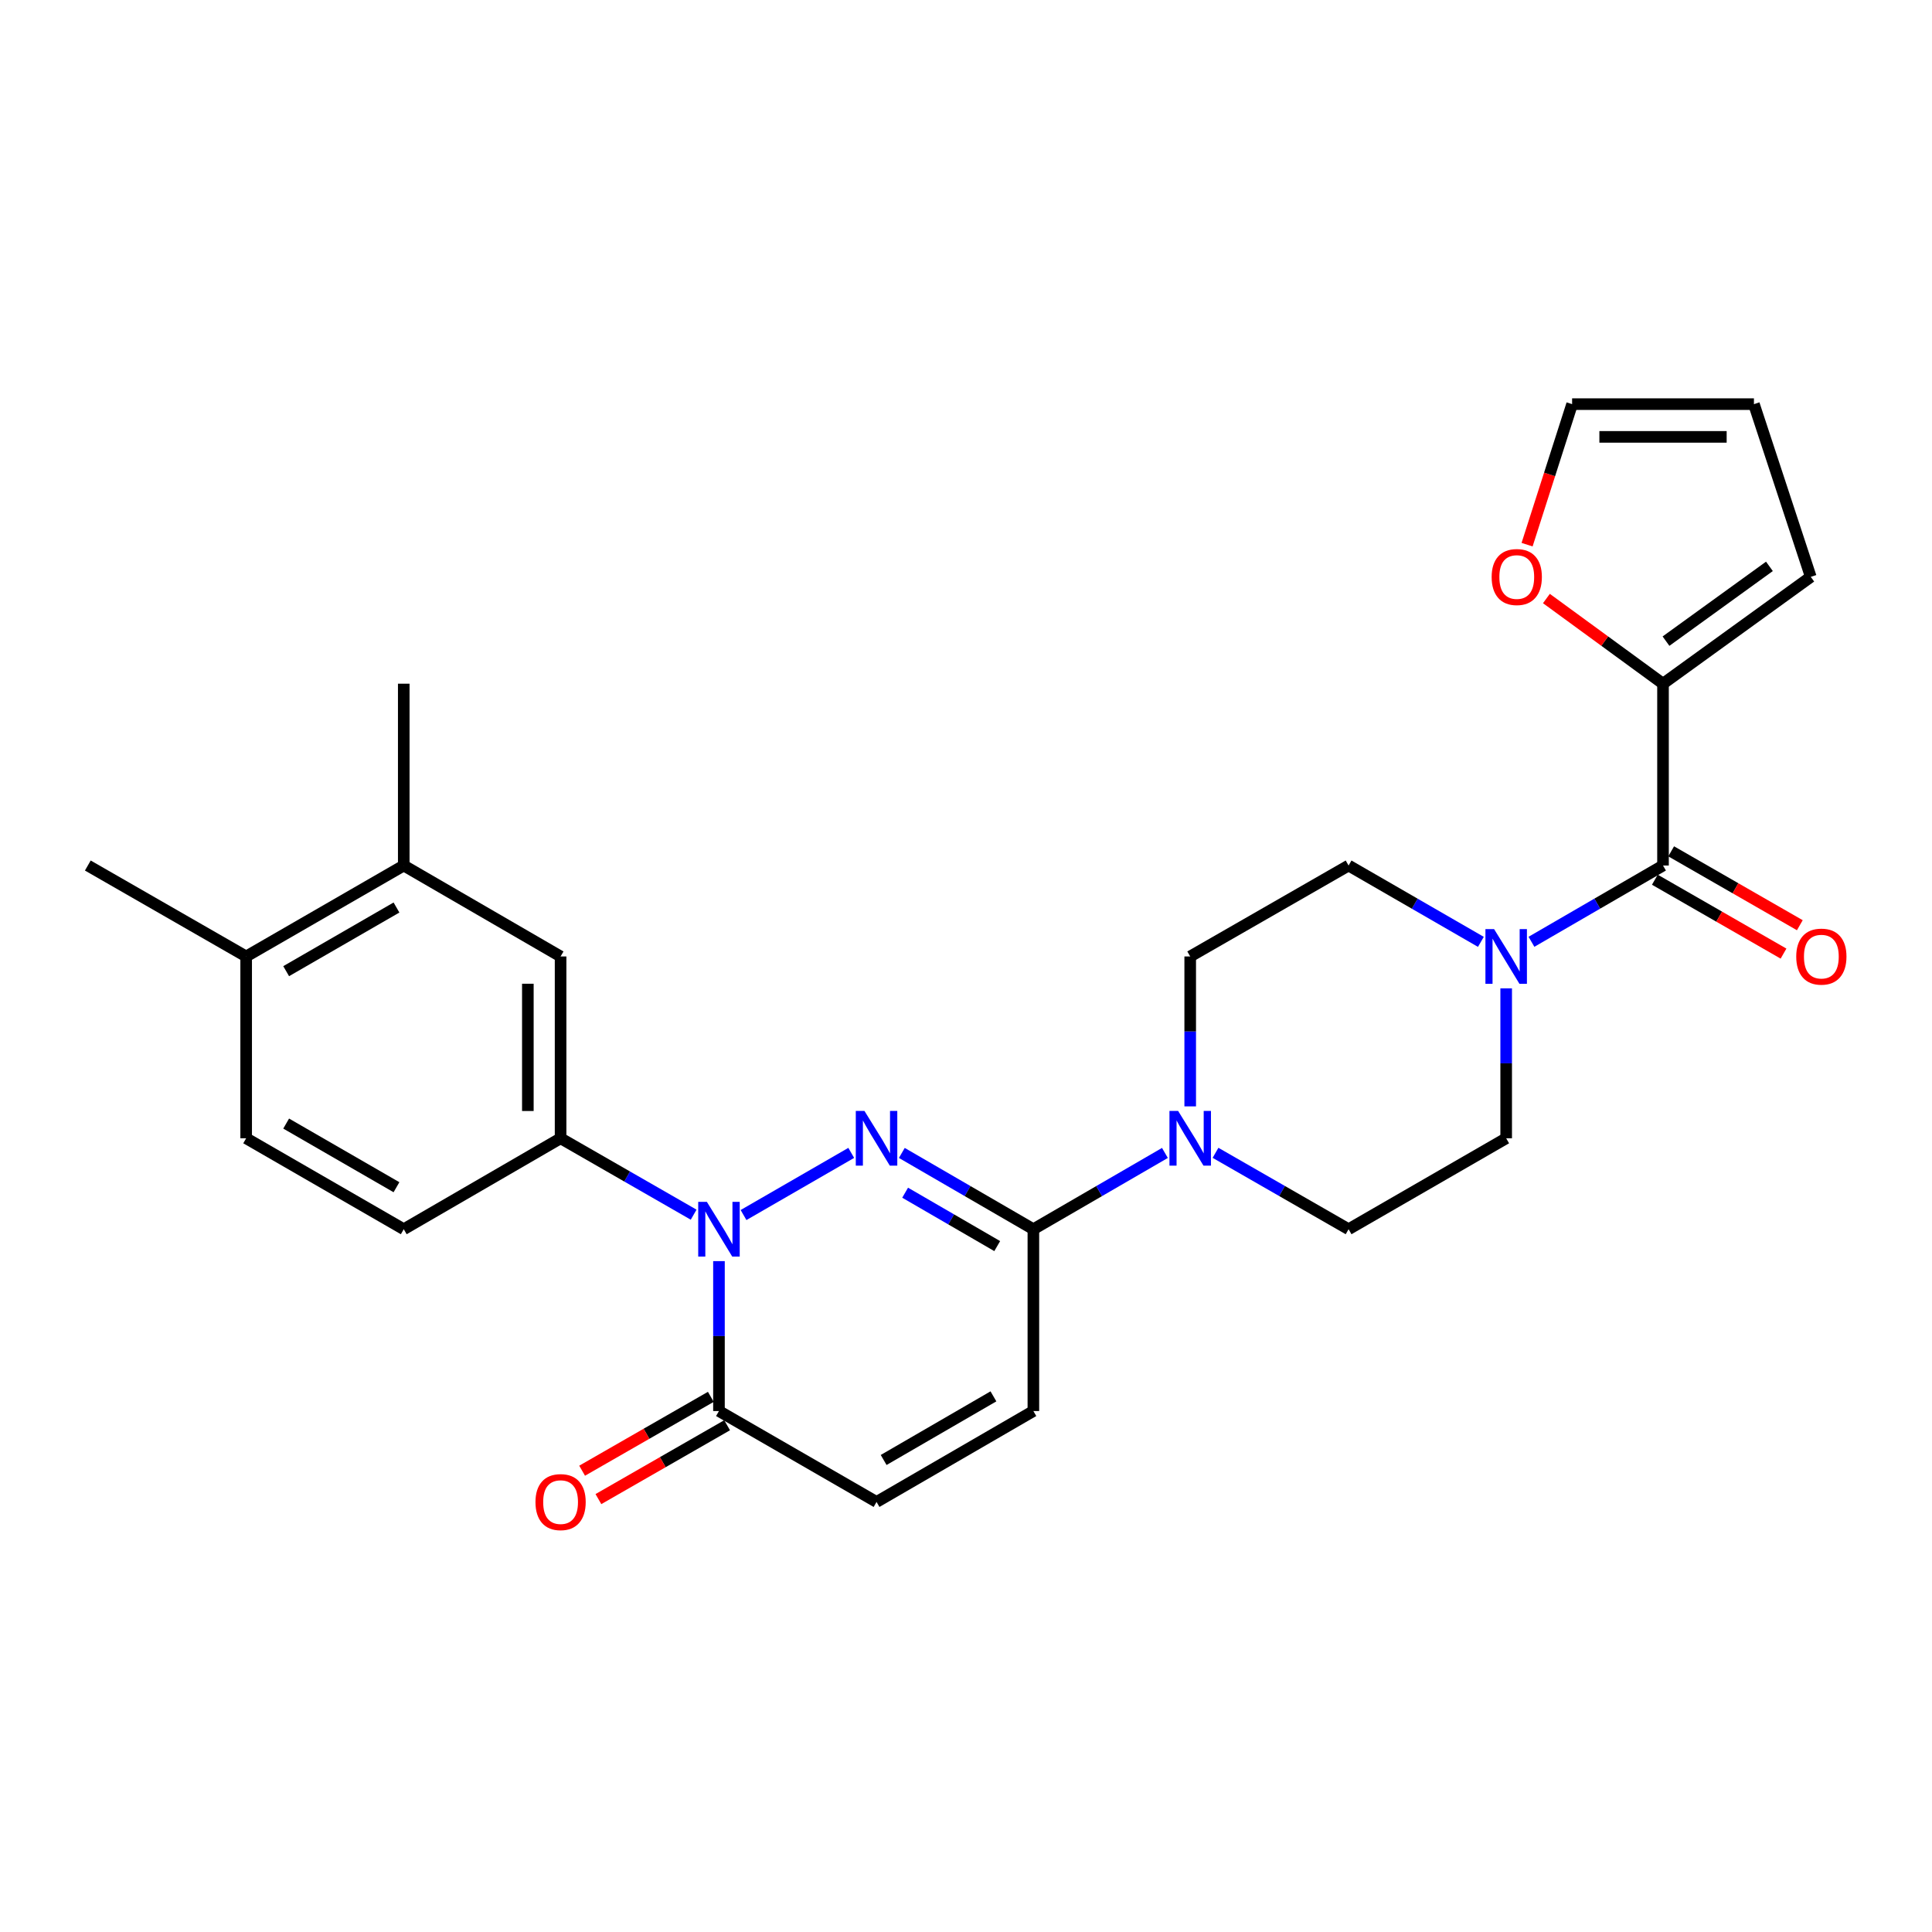 <?xml version='1.0' encoding='iso-8859-1'?>
<svg version='1.1' baseProfile='full'
              xmlns='http://www.w3.org/2000/svg'
                      xmlns:rdkit='http://www.rdkit.org/xml'
                      xmlns:xlink='http://www.w3.org/1999/xlink'
                  xml:space='preserve'
width='1000px' height='1000px' viewBox='0 0 1000 1000'>
<!-- END OF HEADER -->
<rect style='opacity:1.0;fill:#FFFFFF;stroke:none' width='1000' height='1000' x='0' y='0'> </rect>
<path class='bond-0' d='M 440.603,596.729 L 384.851,628.903' style='fill:none;fill-rule:evenodd;stroke:#0000FF;stroke-width:6px;stroke-linecap:butt;stroke-linejoin:miter;stroke-opacity:1' />
<path class='bond-1' d='M 466.783,596.76 L 500.828,616.501' style='fill:none;fill-rule:evenodd;stroke:#0000FF;stroke-width:6px;stroke-linecap:butt;stroke-linejoin:miter;stroke-opacity:1' />
<path class='bond-1' d='M 500.828,616.501 L 534.873,636.242' style='fill:none;fill-rule:evenodd;stroke:#000000;stroke-width:6px;stroke-linecap:butt;stroke-linejoin:miter;stroke-opacity:1' />
<path class='bond-1' d='M 468.496,617.341 L 492.328,631.16' style='fill:none;fill-rule:evenodd;stroke:#0000FF;stroke-width:6px;stroke-linecap:butt;stroke-linejoin:miter;stroke-opacity:1' />
<path class='bond-1' d='M 492.328,631.16 L 516.159,644.979' style='fill:none;fill-rule:evenodd;stroke:#000000;stroke-width:6px;stroke-linecap:butt;stroke-linejoin:miter;stroke-opacity:1' />
<path class='bond-3' d='M 372.135,652.755 L 372.135,691.553' style='fill:none;fill-rule:evenodd;stroke:#0000FF;stroke-width:6px;stroke-linecap:butt;stroke-linejoin:miter;stroke-opacity:1' />
<path class='bond-3' d='M 372.135,691.553 L 372.135,730.352' style='fill:none;fill-rule:evenodd;stroke:#000000;stroke-width:6px;stroke-linecap:butt;stroke-linejoin:miter;stroke-opacity:1' />
<path class='bond-6' d='M 359.032,628.718 L 324.595,608.945' style='fill:none;fill-rule:evenodd;stroke:#0000FF;stroke-width:6px;stroke-linecap:butt;stroke-linejoin:miter;stroke-opacity:1' />
<path class='bond-6' d='M 324.595,608.945 L 290.159,589.172' style='fill:none;fill-rule:evenodd;stroke:#000000;stroke-width:6px;stroke-linecap:butt;stroke-linejoin:miter;stroke-opacity:1' />
<path class='bond-4' d='M 534.873,636.242 L 568.918,616.501' style='fill:none;fill-rule:evenodd;stroke:#000000;stroke-width:6px;stroke-linecap:butt;stroke-linejoin:miter;stroke-opacity:1' />
<path class='bond-4' d='M 568.918,616.501 L 602.963,596.76' style='fill:none;fill-rule:evenodd;stroke:#0000FF;stroke-width:6px;stroke-linecap:butt;stroke-linejoin:miter;stroke-opacity:1' />
<path class='bond-8' d='M 534.873,636.242 L 534.873,730.352' style='fill:none;fill-rule:evenodd;stroke:#000000;stroke-width:6px;stroke-linecap:butt;stroke-linejoin:miter;stroke-opacity:1' />
<path class='bond-2' d='M 860.772,447.992 L 826.727,467.733' style='fill:none;fill-rule:evenodd;stroke:#000000;stroke-width:6px;stroke-linecap:butt;stroke-linejoin:miter;stroke-opacity:1' />
<path class='bond-2' d='M 826.727,467.733 L 792.682,487.474' style='fill:none;fill-rule:evenodd;stroke:#0000FF;stroke-width:6px;stroke-linecap:butt;stroke-linejoin:miter;stroke-opacity:1' />
<path class='bond-7' d='M 860.772,447.992 L 860.772,353.882' style='fill:none;fill-rule:evenodd;stroke:#000000;stroke-width:6px;stroke-linecap:butt;stroke-linejoin:miter;stroke-opacity:1' />
<path class='bond-17' d='M 856.552,455.339 L 889.85,474.463' style='fill:none;fill-rule:evenodd;stroke:#000000;stroke-width:6px;stroke-linecap:butt;stroke-linejoin:miter;stroke-opacity:1' />
<path class='bond-17' d='M 889.85,474.463 L 923.147,493.586' style='fill:none;fill-rule:evenodd;stroke:#FF0000;stroke-width:6px;stroke-linecap:butt;stroke-linejoin:miter;stroke-opacity:1' />
<path class='bond-17' d='M 864.992,440.645 L 898.289,459.769' style='fill:none;fill-rule:evenodd;stroke:#000000;stroke-width:6px;stroke-linecap:butt;stroke-linejoin:miter;stroke-opacity:1' />
<path class='bond-17' d='M 898.289,459.769 L 931.586,478.892' style='fill:none;fill-rule:evenodd;stroke:#FF0000;stroke-width:6px;stroke-linecap:butt;stroke-linejoin:miter;stroke-opacity:1' />
<path class='bond-19' d='M 367.918,723.004 L 334.611,742.121' style='fill:none;fill-rule:evenodd;stroke:#000000;stroke-width:6px;stroke-linecap:butt;stroke-linejoin:miter;stroke-opacity:1' />
<path class='bond-19' d='M 334.611,742.121 L 301.304,761.237' style='fill:none;fill-rule:evenodd;stroke:#FF0000;stroke-width:6px;stroke-linecap:butt;stroke-linejoin:miter;stroke-opacity:1' />
<path class='bond-19' d='M 376.353,737.701 L 343.046,756.817' style='fill:none;fill-rule:evenodd;stroke:#000000;stroke-width:6px;stroke-linecap:butt;stroke-linejoin:miter;stroke-opacity:1' />
<path class='bond-19' d='M 343.046,756.817 L 309.739,775.933' style='fill:none;fill-rule:evenodd;stroke:#FF0000;stroke-width:6px;stroke-linecap:butt;stroke-linejoin:miter;stroke-opacity:1' />
<path class='bond-27' d='M 372.135,730.352 L 453.697,777.403' style='fill:none;fill-rule:evenodd;stroke:#000000;stroke-width:6px;stroke-linecap:butt;stroke-linejoin:miter;stroke-opacity:1' />
<path class='bond-13' d='M 629.152,596.696 L 663.588,616.469' style='fill:none;fill-rule:evenodd;stroke:#0000FF;stroke-width:6px;stroke-linecap:butt;stroke-linejoin:miter;stroke-opacity:1' />
<path class='bond-13' d='M 663.588,616.469 L 698.025,636.242' style='fill:none;fill-rule:evenodd;stroke:#000000;stroke-width:6px;stroke-linecap:butt;stroke-linejoin:miter;stroke-opacity:1' />
<path class='bond-14' d='M 616.049,572.66 L 616.049,533.861' style='fill:none;fill-rule:evenodd;stroke:#0000FF;stroke-width:6px;stroke-linecap:butt;stroke-linejoin:miter;stroke-opacity:1' />
<path class='bond-14' d='M 616.049,533.861 L 616.049,495.062' style='fill:none;fill-rule:evenodd;stroke:#000000;stroke-width:6px;stroke-linecap:butt;stroke-linejoin:miter;stroke-opacity:1' />
<path class='bond-5' d='M 766.502,487.506 L 732.263,467.749' style='fill:none;fill-rule:evenodd;stroke:#0000FF;stroke-width:6px;stroke-linecap:butt;stroke-linejoin:miter;stroke-opacity:1' />
<path class='bond-5' d='M 732.263,467.749 L 698.025,447.992' style='fill:none;fill-rule:evenodd;stroke:#000000;stroke-width:6px;stroke-linecap:butt;stroke-linejoin:miter;stroke-opacity:1' />
<path class='bond-28' d='M 779.596,511.575 L 779.596,550.374' style='fill:none;fill-rule:evenodd;stroke:#0000FF;stroke-width:6px;stroke-linecap:butt;stroke-linejoin:miter;stroke-opacity:1' />
<path class='bond-28' d='M 779.596,550.374 L 779.596,589.172' style='fill:none;fill-rule:evenodd;stroke:#000000;stroke-width:6px;stroke-linecap:butt;stroke-linejoin:miter;stroke-opacity:1' />
<path class='bond-10' d='M 290.159,589.172 L 290.159,495.062' style='fill:none;fill-rule:evenodd;stroke:#000000;stroke-width:6px;stroke-linecap:butt;stroke-linejoin:miter;stroke-opacity:1' />
<path class='bond-10' d='M 273.214,575.056 L 273.214,509.178' style='fill:none;fill-rule:evenodd;stroke:#000000;stroke-width:6px;stroke-linecap:butt;stroke-linejoin:miter;stroke-opacity:1' />
<path class='bond-20' d='M 290.159,589.172 L 208.983,636.242' style='fill:none;fill-rule:evenodd;stroke:#000000;stroke-width:6px;stroke-linecap:butt;stroke-linejoin:miter;stroke-opacity:1' />
<path class='bond-12' d='M 860.772,353.882 L 830.595,331.838' style='fill:none;fill-rule:evenodd;stroke:#000000;stroke-width:6px;stroke-linecap:butt;stroke-linejoin:miter;stroke-opacity:1' />
<path class='bond-12' d='M 830.595,331.838 L 800.419,309.793' style='fill:none;fill-rule:evenodd;stroke:#FF0000;stroke-width:6px;stroke-linecap:butt;stroke-linejoin:miter;stroke-opacity:1' />
<path class='bond-18' d='M 860.772,353.882 L 937.25,298.585' style='fill:none;fill-rule:evenodd;stroke:#000000;stroke-width:6px;stroke-linecap:butt;stroke-linejoin:miter;stroke-opacity:1' />
<path class='bond-18' d='M 862.315,331.856 L 915.85,293.148' style='fill:none;fill-rule:evenodd;stroke:#000000;stroke-width:6px;stroke-linecap:butt;stroke-linejoin:miter;stroke-opacity:1' />
<path class='bond-9' d='M 534.873,730.352 L 453.697,777.403' style='fill:none;fill-rule:evenodd;stroke:#000000;stroke-width:6px;stroke-linecap:butt;stroke-linejoin:miter;stroke-opacity:1' />
<path class='bond-9' d='M 514.199,722.75 L 457.376,755.685' style='fill:none;fill-rule:evenodd;stroke:#000000;stroke-width:6px;stroke-linecap:butt;stroke-linejoin:miter;stroke-opacity:1' />
<path class='bond-11' d='M 290.159,495.062 L 208.983,447.992' style='fill:none;fill-rule:evenodd;stroke:#000000;stroke-width:6px;stroke-linecap:butt;stroke-linejoin:miter;stroke-opacity:1' />
<path class='bond-25' d='M 208.983,447.992 L 208.983,353.882' style='fill:none;fill-rule:evenodd;stroke:#000000;stroke-width:6px;stroke-linecap:butt;stroke-linejoin:miter;stroke-opacity:1' />
<path class='bond-29' d='M 208.983,447.992 L 127.412,495.062' style='fill:none;fill-rule:evenodd;stroke:#000000;stroke-width:6px;stroke-linecap:butt;stroke-linejoin:miter;stroke-opacity:1' />
<path class='bond-29' d='M 205.216,469.73 L 148.117,502.678' style='fill:none;fill-rule:evenodd;stroke:#000000;stroke-width:6px;stroke-linecap:butt;stroke-linejoin:miter;stroke-opacity:1' />
<path class='bond-22' d='M 790.415,281.918 L 802.068,245.549' style='fill:none;fill-rule:evenodd;stroke:#FF0000;stroke-width:6px;stroke-linecap:butt;stroke-linejoin:miter;stroke-opacity:1' />
<path class='bond-22' d='M 802.068,245.549 L 813.721,209.181' style='fill:none;fill-rule:evenodd;stroke:#000000;stroke-width:6px;stroke-linecap:butt;stroke-linejoin:miter;stroke-opacity:1' />
<path class='bond-16' d='M 698.025,636.242 L 779.596,589.172' style='fill:none;fill-rule:evenodd;stroke:#000000;stroke-width:6px;stroke-linecap:butt;stroke-linejoin:miter;stroke-opacity:1' />
<path class='bond-15' d='M 616.049,495.062 L 698.025,447.992' style='fill:none;fill-rule:evenodd;stroke:#000000;stroke-width:6px;stroke-linecap:butt;stroke-linejoin:miter;stroke-opacity:1' />
<path class='bond-23' d='M 937.25,298.585 L 907.832,209.181' style='fill:none;fill-rule:evenodd;stroke:#000000;stroke-width:6px;stroke-linecap:butt;stroke-linejoin:miter;stroke-opacity:1' />
<path class='bond-24' d='M 208.983,636.242 L 127.412,589.172' style='fill:none;fill-rule:evenodd;stroke:#000000;stroke-width:6px;stroke-linecap:butt;stroke-linejoin:miter;stroke-opacity:1' />
<path class='bond-24' d='M 205.216,614.505 L 148.117,581.556' style='fill:none;fill-rule:evenodd;stroke:#000000;stroke-width:6px;stroke-linecap:butt;stroke-linejoin:miter;stroke-opacity:1' />
<path class='bond-21' d='M 127.412,495.062 L 127.412,589.172' style='fill:none;fill-rule:evenodd;stroke:#000000;stroke-width:6px;stroke-linecap:butt;stroke-linejoin:miter;stroke-opacity:1' />
<path class='bond-26' d='M 127.412,495.062 L 45.455,447.992' style='fill:none;fill-rule:evenodd;stroke:#000000;stroke-width:6px;stroke-linecap:butt;stroke-linejoin:miter;stroke-opacity:1' />
<path class='bond-30' d='M 813.721,209.181 L 907.832,209.181' style='fill:none;fill-rule:evenodd;stroke:#000000;stroke-width:6px;stroke-linecap:butt;stroke-linejoin:miter;stroke-opacity:1' />
<path class='bond-30' d='M 827.838,226.126 L 893.715,226.126' style='fill:none;fill-rule:evenodd;stroke:#000000;stroke-width:6px;stroke-linecap:butt;stroke-linejoin:miter;stroke-opacity:1' />
<path  class='atom-0' d='M 447.437 575.012
L 456.717 590.012
Q 457.637 591.492, 459.117 594.172
Q 460.597 596.852, 460.677 597.012
L 460.677 575.012
L 464.437 575.012
L 464.437 603.332
L 460.557 603.332
L 450.597 586.932
Q 449.437 585.012, 448.197 582.812
Q 446.997 580.612, 446.637 579.932
L 446.637 603.332
L 442.957 603.332
L 442.957 575.012
L 447.437 575.012
' fill='#0000FF'/>
<path  class='atom-1' d='M 365.875 622.082
L 375.155 637.082
Q 376.075 638.562, 377.555 641.242
Q 379.035 643.922, 379.115 644.082
L 379.115 622.082
L 382.875 622.082
L 382.875 650.402
L 378.995 650.402
L 369.035 634.002
Q 367.875 632.082, 366.635 629.882
Q 365.435 627.682, 365.075 627.002
L 365.075 650.402
L 361.395 650.402
L 361.395 622.082
L 365.875 622.082
' fill='#0000FF'/>
<path  class='atom-5' d='M 609.789 575.012
L 619.069 590.012
Q 619.989 591.492, 621.469 594.172
Q 622.949 596.852, 623.029 597.012
L 623.029 575.012
L 626.789 575.012
L 626.789 603.332
L 622.909 603.332
L 612.949 586.932
Q 611.789 585.012, 610.549 582.812
Q 609.349 580.612, 608.989 579.932
L 608.989 603.332
L 605.309 603.332
L 605.309 575.012
L 609.789 575.012
' fill='#0000FF'/>
<path  class='atom-6' d='M 773.336 480.902
L 782.616 495.902
Q 783.536 497.382, 785.016 500.062
Q 786.496 502.742, 786.576 502.902
L 786.576 480.902
L 790.336 480.902
L 790.336 509.222
L 786.456 509.222
L 776.496 492.822
Q 775.336 490.902, 774.096 488.702
Q 772.896 486.502, 772.536 485.822
L 772.536 509.222
L 768.856 509.222
L 768.856 480.902
L 773.336 480.902
' fill='#0000FF'/>
<path  class='atom-13' d='M 772.075 298.665
Q 772.075 291.865, 775.435 288.065
Q 778.795 284.265, 785.075 284.265
Q 791.355 284.265, 794.715 288.065
Q 798.075 291.865, 798.075 298.665
Q 798.075 305.545, 794.675 309.465
Q 791.275 313.345, 785.075 313.345
Q 778.835 313.345, 775.435 309.465
Q 772.075 305.585, 772.075 298.665
M 785.075 310.145
Q 789.395 310.145, 791.715 307.265
Q 794.075 304.345, 794.075 298.665
Q 794.075 293.105, 791.715 290.305
Q 789.395 287.465, 785.075 287.465
Q 780.755 287.465, 778.395 290.265
Q 776.075 293.065, 776.075 298.665
Q 776.075 304.385, 778.395 307.265
Q 780.755 310.145, 785.075 310.145
' fill='#FF0000'/>
<path  class='atom-18' d='M 929.729 495.142
Q 929.729 488.342, 933.089 484.542
Q 936.449 480.742, 942.729 480.742
Q 949.009 480.742, 952.369 484.542
Q 955.729 488.342, 955.729 495.142
Q 955.729 502.022, 952.329 505.942
Q 948.929 509.822, 942.729 509.822
Q 936.489 509.822, 933.089 505.942
Q 929.729 502.062, 929.729 495.142
M 942.729 506.622
Q 947.049 506.622, 949.369 503.742
Q 951.729 500.822, 951.729 495.142
Q 951.729 489.582, 949.369 486.782
Q 947.049 483.942, 942.729 483.942
Q 938.409 483.942, 936.049 486.742
Q 933.729 489.542, 933.729 495.142
Q 933.729 500.862, 936.049 503.742
Q 938.409 506.622, 942.729 506.622
' fill='#FF0000'/>
<path  class='atom-20' d='M 277.159 777.483
Q 277.159 770.683, 280.519 766.883
Q 283.879 763.083, 290.159 763.083
Q 296.439 763.083, 299.799 766.883
Q 303.159 770.683, 303.159 777.483
Q 303.159 784.363, 299.759 788.283
Q 296.359 792.163, 290.159 792.163
Q 283.919 792.163, 280.519 788.283
Q 277.159 784.403, 277.159 777.483
M 290.159 788.963
Q 294.479 788.963, 296.799 786.083
Q 299.159 783.163, 299.159 777.483
Q 299.159 771.923, 296.799 769.123
Q 294.479 766.283, 290.159 766.283
Q 285.839 766.283, 283.479 769.083
Q 281.159 771.883, 281.159 777.483
Q 281.159 783.203, 283.479 786.083
Q 285.839 788.963, 290.159 788.963
' fill='#FF0000'/>
</svg>
